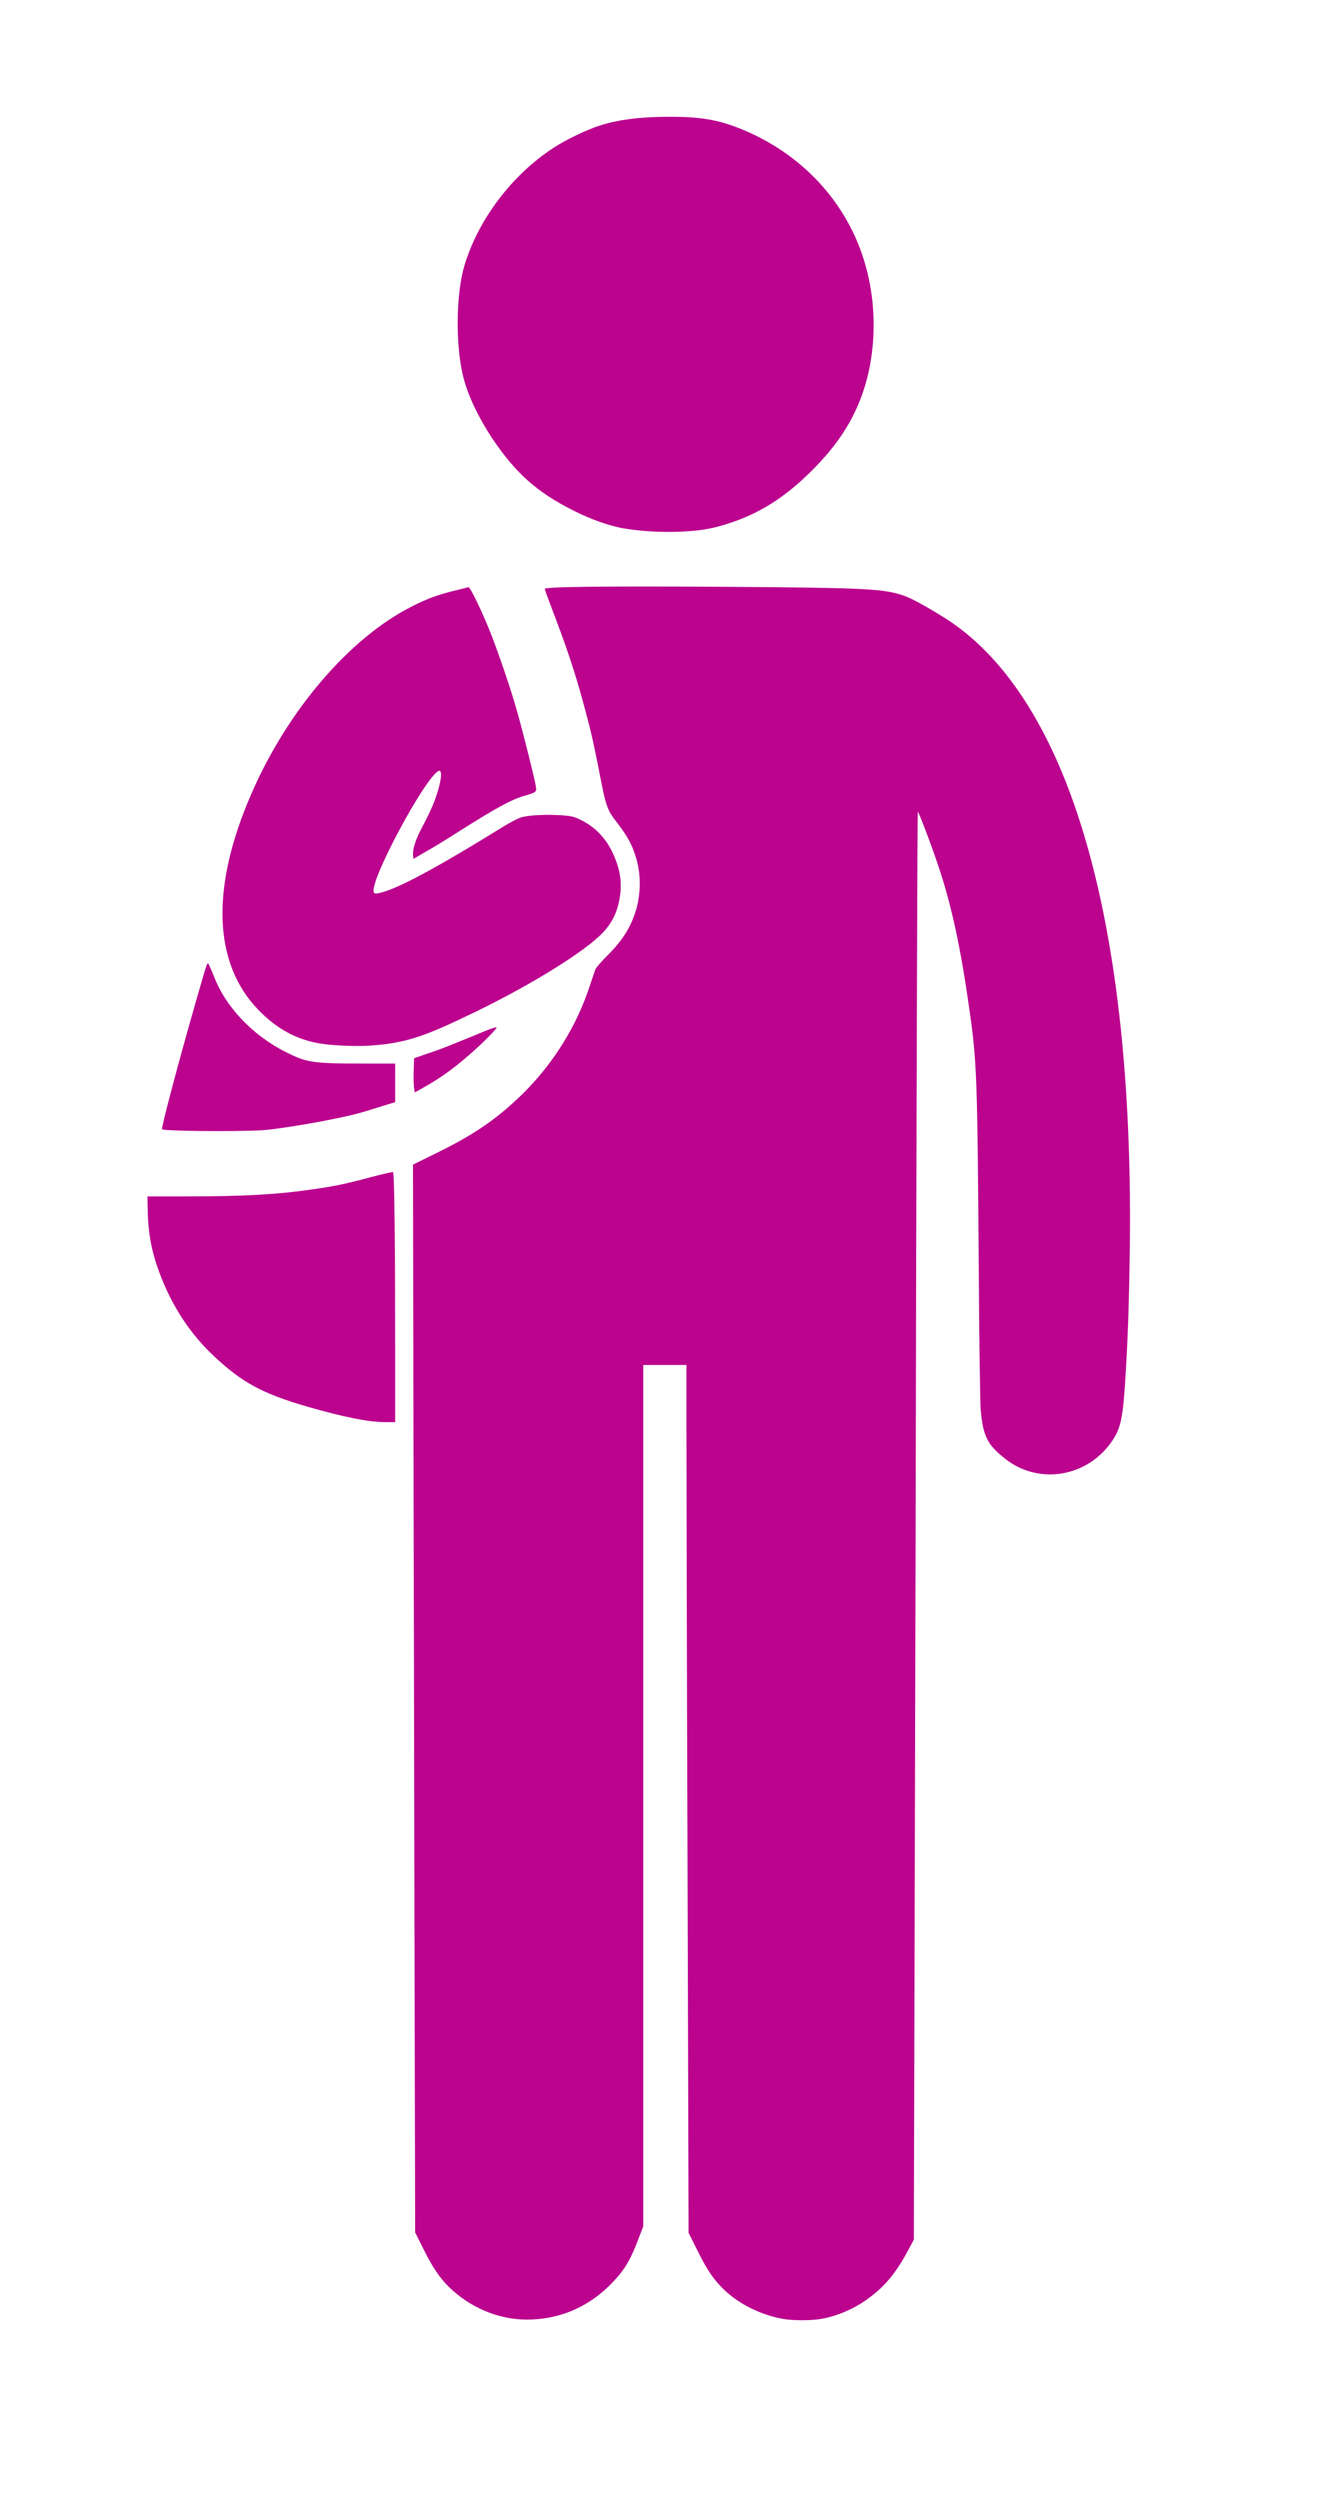 <?xml version="1.0" encoding="UTF-8"?> <!-- Generator: Adobe Illustrator 23.1.0, SVG Export Plug-In . SVG Version: 6.00 Build 0) --> <svg xmlns="http://www.w3.org/2000/svg" xmlns:xlink="http://www.w3.org/1999/xlink" id="Layer_1" x="0px" y="0px" viewBox="0 0 373.7 700" style="enable-background:new 0 0 373.7 700;" xml:space="preserve"> <style type="text/css"> .st0{fill:#2E8409;} .st1{fill:#BB038E;} </style> <path class="st0" d="M897.6,48.1c0,34.2-27.7,61.9-61.9,61.9s-61.9-27.7-61.9-61.9s27.7-61.8,61.9-61.8S897.6,13.9,897.6,48.1"></path> <path class="st0" d="M977.6,325.4c-2.2-13.8-21.5-135.2-26.1-155.5c-11.2-50.5-56.1-50.5-80.2-50.5h-71.2c-24.1,0-68.9,0-80.2,50.5 c-4.5,20.3-23.9,141.8-26.1,155.5c-2.3,14.7,7.7,28.4,22.3,30.8c14.7,2.4,28.4-7.7,30.8-22.3c5.1-31.9,17.7-110.4,23.3-141.5v376.1 c0,14.9,12,26.9,26.9,26.9s26.9-12,26.9-26.9V380.1h23.1v188.3c0,14.9,12,26.9,26.9,26.9c14.8,0,26.9-12,26.9-26.9V192.4 c5.6,31.1,18.3,109.5,23.3,141.5c2.1,13.2,13.5,22.7,26.5,22.7c1.4,0,2.8-0.1,4.3-0.3C969.9,353.8,979.9,340,977.6,325.4 L977.6,325.4z"></path> <path class="st1" d="M230.1,649.3c-2.9,0.5-8,0.5-10.8,0c-6.1-1.1-12.2-4.1-16.4-8.1c-2.9-2.8-4.8-5.5-7.5-11l-2.5-5l-0.3-104.8 c-0.2-57.6-0.3-112.3-0.3-121.5l0-16.7h-12.1v241.2l-1.2,3.1c-2.5,6.7-4.2,9.4-8.2,13.4c-6.4,6.3-14.3,9.6-23.2,9.6 c-8,0-16-3.4-21.9-9.2c-2.7-2.7-4.5-5.4-7.3-11l-2.1-4.2l-0.2-87.1c-0.1-47.9-0.2-115.2-0.3-149.5l-0.1-62.4l6.5-3.2 c10.8-5.3,17-9.6,24.2-16.6c8.7-8.6,15.3-19.2,19-30.8c0.6-1.7,1.2-3.6,1.4-4.1c0.2-0.5,1.8-2.3,3.4-3.9c4.6-4.6,6.8-8.4,8.2-13.5 c1.2-4.8,1.1-9.8-0.4-14.4c-1.1-3.5-2.4-5.7-5.7-10c-1.9-2.4-2.6-4.3-3.6-9.3c-2-10.2-2.7-13.7-4.1-19c-2.7-10.4-5-17.7-9.1-28.5 c-1.6-4.2-2.9-7.7-2.9-7.9c0-0.6,15.9-0.8,49.3-0.6c41.8,0.3,46.2,0.5,52.1,2.8c2.3,0.9,7.9,4.1,12,6.8 c13.3,8.9,24.3,24.1,32.6,45.1c12.5,31.8,18.6,76.1,17.9,130.6c-0.2,13.6-0.4,21.2-1,32.3c-0.8,14.4-1.3,17.5-3.7,21.2 c-6.8,10.5-20.8,12.9-30.3,5.3c-5-4-6.1-6.2-6.8-13.9c-0.1-1.6-0.4-18.4-0.5-37.4c-0.4-55.5-0.5-59.8-2.7-74.8 c-2.4-17.1-5-29.1-8.7-40c-1.9-5.7-5.5-15.2-5.7-15c-0.1,0.1-0.4,90-0.6,199.9L256,627.1l-1.5,2.8c-3.2,6.1-6.5,10.2-10.9,13.4 C239.9,646.2,234.7,648.5,230.1,649.3L230.1,649.3z M110.7,375.6l0,22.6h-2.9c-4.5,0-11.5-1.4-21.6-4.3 c-12.8-3.7-18.4-6.8-26.3-14.2c-6.3-5.9-11.2-13.2-14.6-21.7c-2.6-6.5-3.7-11.7-3.9-18.3l-0.1-4.7h10.9c15.8,0,25.4-0.5,35.5-2 c5.8-0.8,9.6-1.6,16.6-3.5c3.1-0.8,5.7-1.4,5.8-1.3C110.5,328.5,110.7,350.4,110.7,375.6L110.7,375.6z M73,316.5 c-8,0.4-27.1,0.2-27.6-0.3c-0.3-0.3,4.7-19.2,9.8-36.9c3.2-11,2.8-10.1,3.5-8.8c0.3,0.6,0.8,1.8,1.2,2.8 c3.2,8.5,10.8,16.6,20.2,21.3c5.8,2.9,7.3,3.2,21.3,3.2h9.3v10.8l-4.2,1.3c-2.3,0.7-4.8,1.5-5.6,1.7C94.5,313.4,78.5,316.2,73,316.5 L73,316.5z M116.2,305.9l-0.2-1.2c-0.1-0.7-0.2-2.8-0.1-4.8l0.1-3.6l4.4-1.5c2.4-0.8,6-2.2,7.9-3c2-0.8,5.2-2.1,7.1-2.9 c2.2-0.9,3.6-1.4,3.7-1.2c0.1,0.4-4.2,4.7-7.8,7.8c-4.4,3.8-7.5,6-11.4,8.3L116.2,305.9z M104.7,292.7c-4.2,0.4-11.3,0.1-15-0.5 c-6.7-1.1-12.3-4.2-17.4-9.5c-12.6-13.1-13.3-34.2-1.9-60.4c10.1-23.3,27.5-43.7,45-52.5c4.3-2.2,7.4-3.3,11.9-4.4 c2-0.5,3.7-0.9,3.9-1c0.5-0.2,4.2,7.6,6.5,13.5c2,5.2,5.4,15,7.1,21.1c1.5,5.2,5.1,19.5,5.3,21.2c0.2,1.2,0.1,1.3-0.5,1.7 c-0.3,0.2-1.5,0.6-2.6,0.9c-3.6,1-8,3.4-18.9,10.3c-2.8,1.8-6.7,4.2-8.7,5.3l-3.6,2.1l-0.1-1.2c-0.1-1.6,0.7-4.1,2.3-7.2 c2.4-4.5,3.6-7.2,4.4-9.8c1.4-4.3,1.5-7,0.4-6.4c-3.9,2.1-19.3,30.8-18.1,33.9c0.2,0.6,0.9,0.5,3.2-0.2c5.7-1.9,16.2-7.7,32.7-17.9 c2.1-1.3,4.4-2.5,5.3-2.8c2.2-0.7,7.5-0.9,11.6-0.6c2.7,0.2,3.4,0.4,5,1.2c5.1,2.4,8.6,6.7,10.5,12.8c0.9,2.8,1.1,5.7,0.7,8.5 c-0.7,4.9-2.5,8.3-6,11.5c-6.2,5.7-21.8,15.1-37.4,22.4C118.5,290.4,113.2,292,104.7,292.7L104.7,292.7z M193.4,148.7 c-5.9,0.5-12.9,0.2-18.4-0.7c-3.9-0.6-9.3-2.5-14.1-4.9c-10.6-5.3-16.6-10.7-23.3-20.8c-3.9-6-6.8-12.2-8-17.5 c-2-8.8-1.8-22.4,0.4-30.1c3.8-13,13.3-25.7,25.2-33.4c3.2-2.1,9.2-5,12.7-6.1c5.2-1.7,11.5-2.5,19.7-2.5c8.6,0,13.4,0.8,19.7,3.3 c17.3,6.9,30.2,20.8,35.1,38.1c3.6,12.5,3,26.7-1.5,38c-2.8,7.1-7,13.2-13.4,19.6c-7.5,7.5-14.6,12-23.2,14.8 C200.4,147.8,197.4,148.4,193.4,148.7L193.4,148.7z"></path> </svg> 
